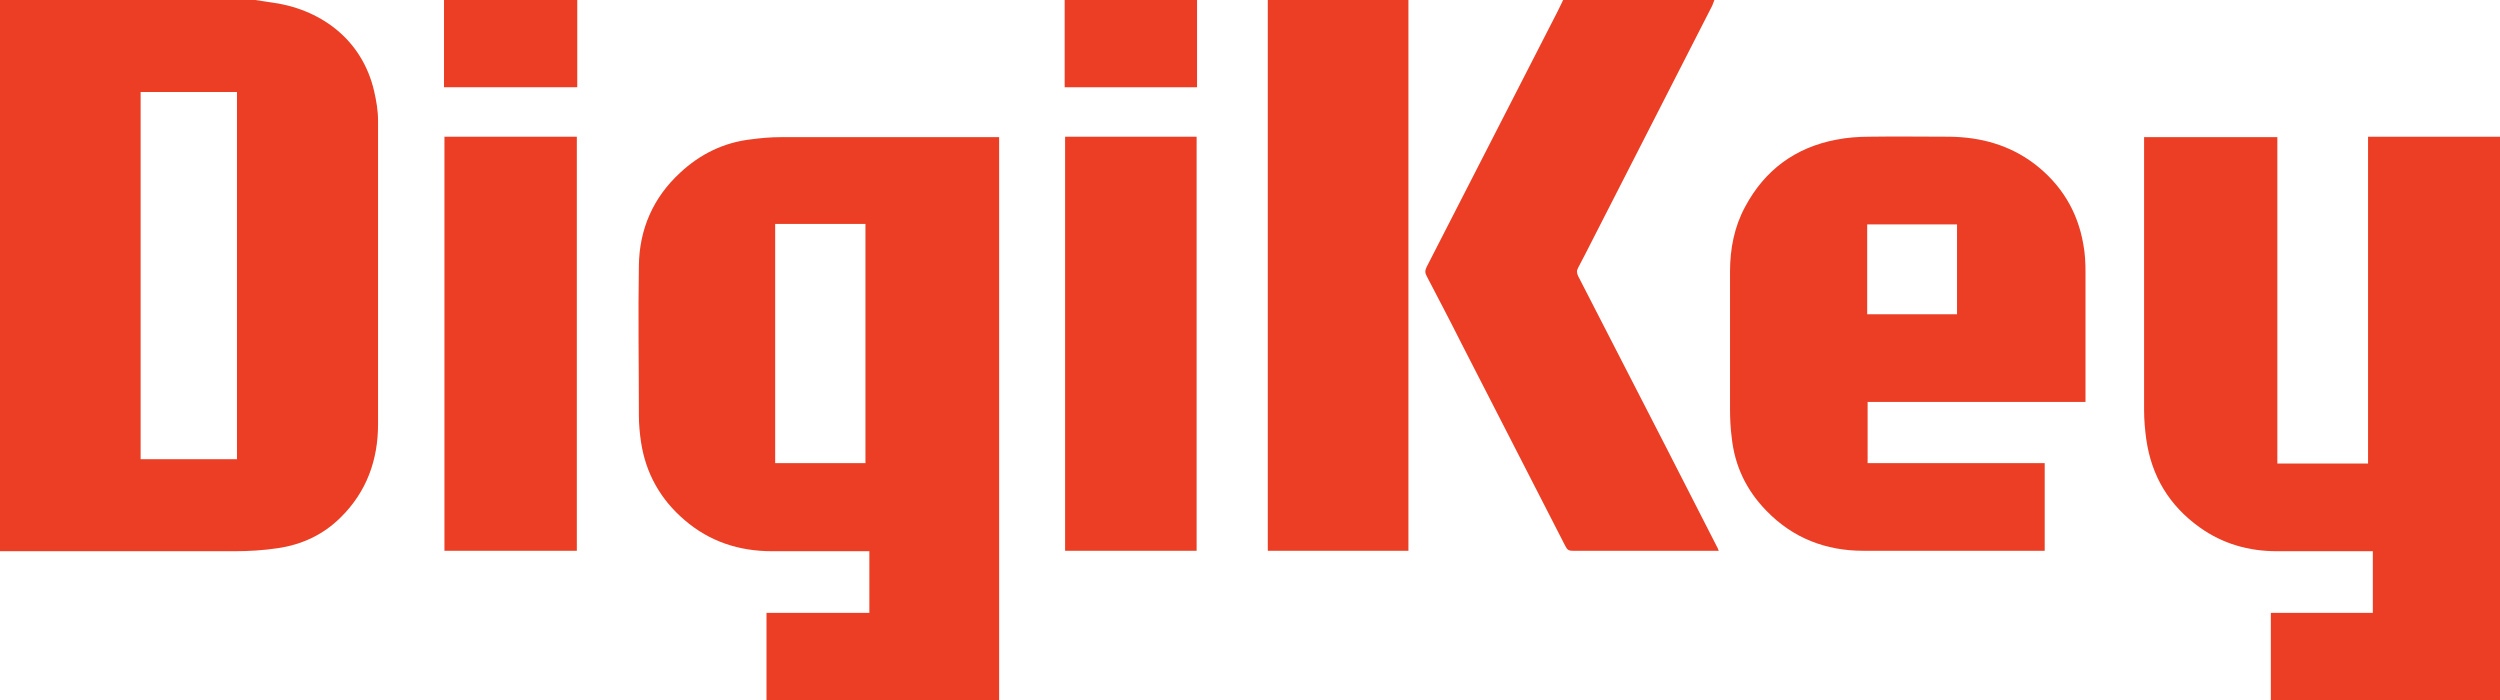 <?xml version="1.0" encoding="UTF-8"?> <svg xmlns="http://www.w3.org/2000/svg" id="DigiKey_New_Logo_Image" data-name="DigiKey_New_Logo Image" version="1.1" viewBox="0 0 576 161.3"><defs><style> .cls-1 { fill: #eb3e25; stroke-width: 0px; } </style></defs><path class="cls-1" d="M102.4,31.5v95.4h30.5V31.5h-30.5ZM275.7,126.9V31.5h-30.3v95.4h30.3Z"></path><path class="cls-1" d="M523.2,161.3v-20.1h23.5v-14.2h-1.2c-7,0-13.9,0-20.9,0-6.5,0-12.5-1.7-17.8-5.5-7-5-11.1-11.8-12.3-20.3-.3-2.2-.5-4.4-.5-6.7V31.6h30.7v75.2h20.9V31.5h30.5v129.8c-17.7,0-35.3,0-52.9,0Z"></path><path class="cls-1" d="M395,0c-.2.4-.3.9-.5,1.3-9.2,18-18.4,36-27.6,54-1.1,2.2-2.2,4.3-3.3,6.4-.4.7-.3,1.2,0,1.9,6.8,13.2,13.6,26.5,20.4,39.7,3.8,7.5,7.7,15,11.5,22.5.2.3.3.6.5,1.1-.5,0-.9,0-1.2,0h-32.5c-.8,0-1.2-.2-1.6-1-8-15.6-16-31.2-24-46.8-2.6-5.2-5.3-10.3-8-15.5-.4-.7-.4-1.3,0-2.1,9.6-18.7,19.1-37.3,28.7-56,1-1.9,1.9-3.7,2.8-5.6,11.6,0,23.2,0,34.8,0Z"></path><path class="cls-1" d="M324.5,0v126.9h-32.4V0h32.4Z"></path><path class="cls-1" d="M133,0v20.1h-30.7V0h30.7Z"></path><path class="cls-1" d="M275.8,0v20.1h-30.5V0h30.5Z"></path><path class="cls-1" d="M58.8,0c1.1.2,2.2.3,3.3.5,11.5,1.4,21.3,8.4,24.1,20.5.5,2.2.9,4.5.9,6.7,0,23.4,0,46.7,0,70.1,0,8.1-2.6,15.5-8.6,21.4-4,4-9,6.3-14.5,7.1-3.3.5-6.7.7-10,.7-18,0-36,0-54,0V0h58.8ZM54.6,105.8V21.2h-22.2v84.6h22.2Z"></path><path class="cls-1" d="M176.6,161.3v-20.1h23.7v-14.2h-1.2c-7.1,0-14.2,0-21.2,0-7.6,0-14.4-2.2-20.2-7.2-5.5-4.7-8.9-10.7-10-17.9-.3-2-.5-4.1-.5-6.2,0-11.5-.2-23,0-34.5.1-8.4,3.3-15.7,9.5-21.4,4.6-4.3,10.1-7,16.4-7.7,2.2-.3,4.5-.5,6.8-.5h50.3v129.8c-17.9-.1-35.7-.1-53.6-.1ZM178.6,51.6v55.1h20.8v-55.1h-20.8Z"></path><path class="cls-1" d="M480.5,92.7v-30c0-2.1-.1-4.3-.5-6.4-1.3-7.6-5.1-13.8-11.2-18.5-5.8-4.4-12.4-6.2-19.6-6.3-6.2,0-12.3-.1-18.5,0-2.6,0-5.2.2-7.7.7-9.4,1.8-16.4,7-20.9,15.4-2.5,4.6-3.5,9.7-3.5,14.9v31.7c0,2.2.1,4.5.4,6.7.7,6.5,3.4,12.1,8,16.8,6.1,6.3,13.7,9.2,22.3,9.2,13.5,0,27,0,40.4,0h1.4v-20.2h-40.8v-14.1c16.6,0,33.3,0,50.2,0ZM450.9,72.4c0,0-20.7,0-20.7,0v-20.7h20.7v20.7Z"></path></svg> 